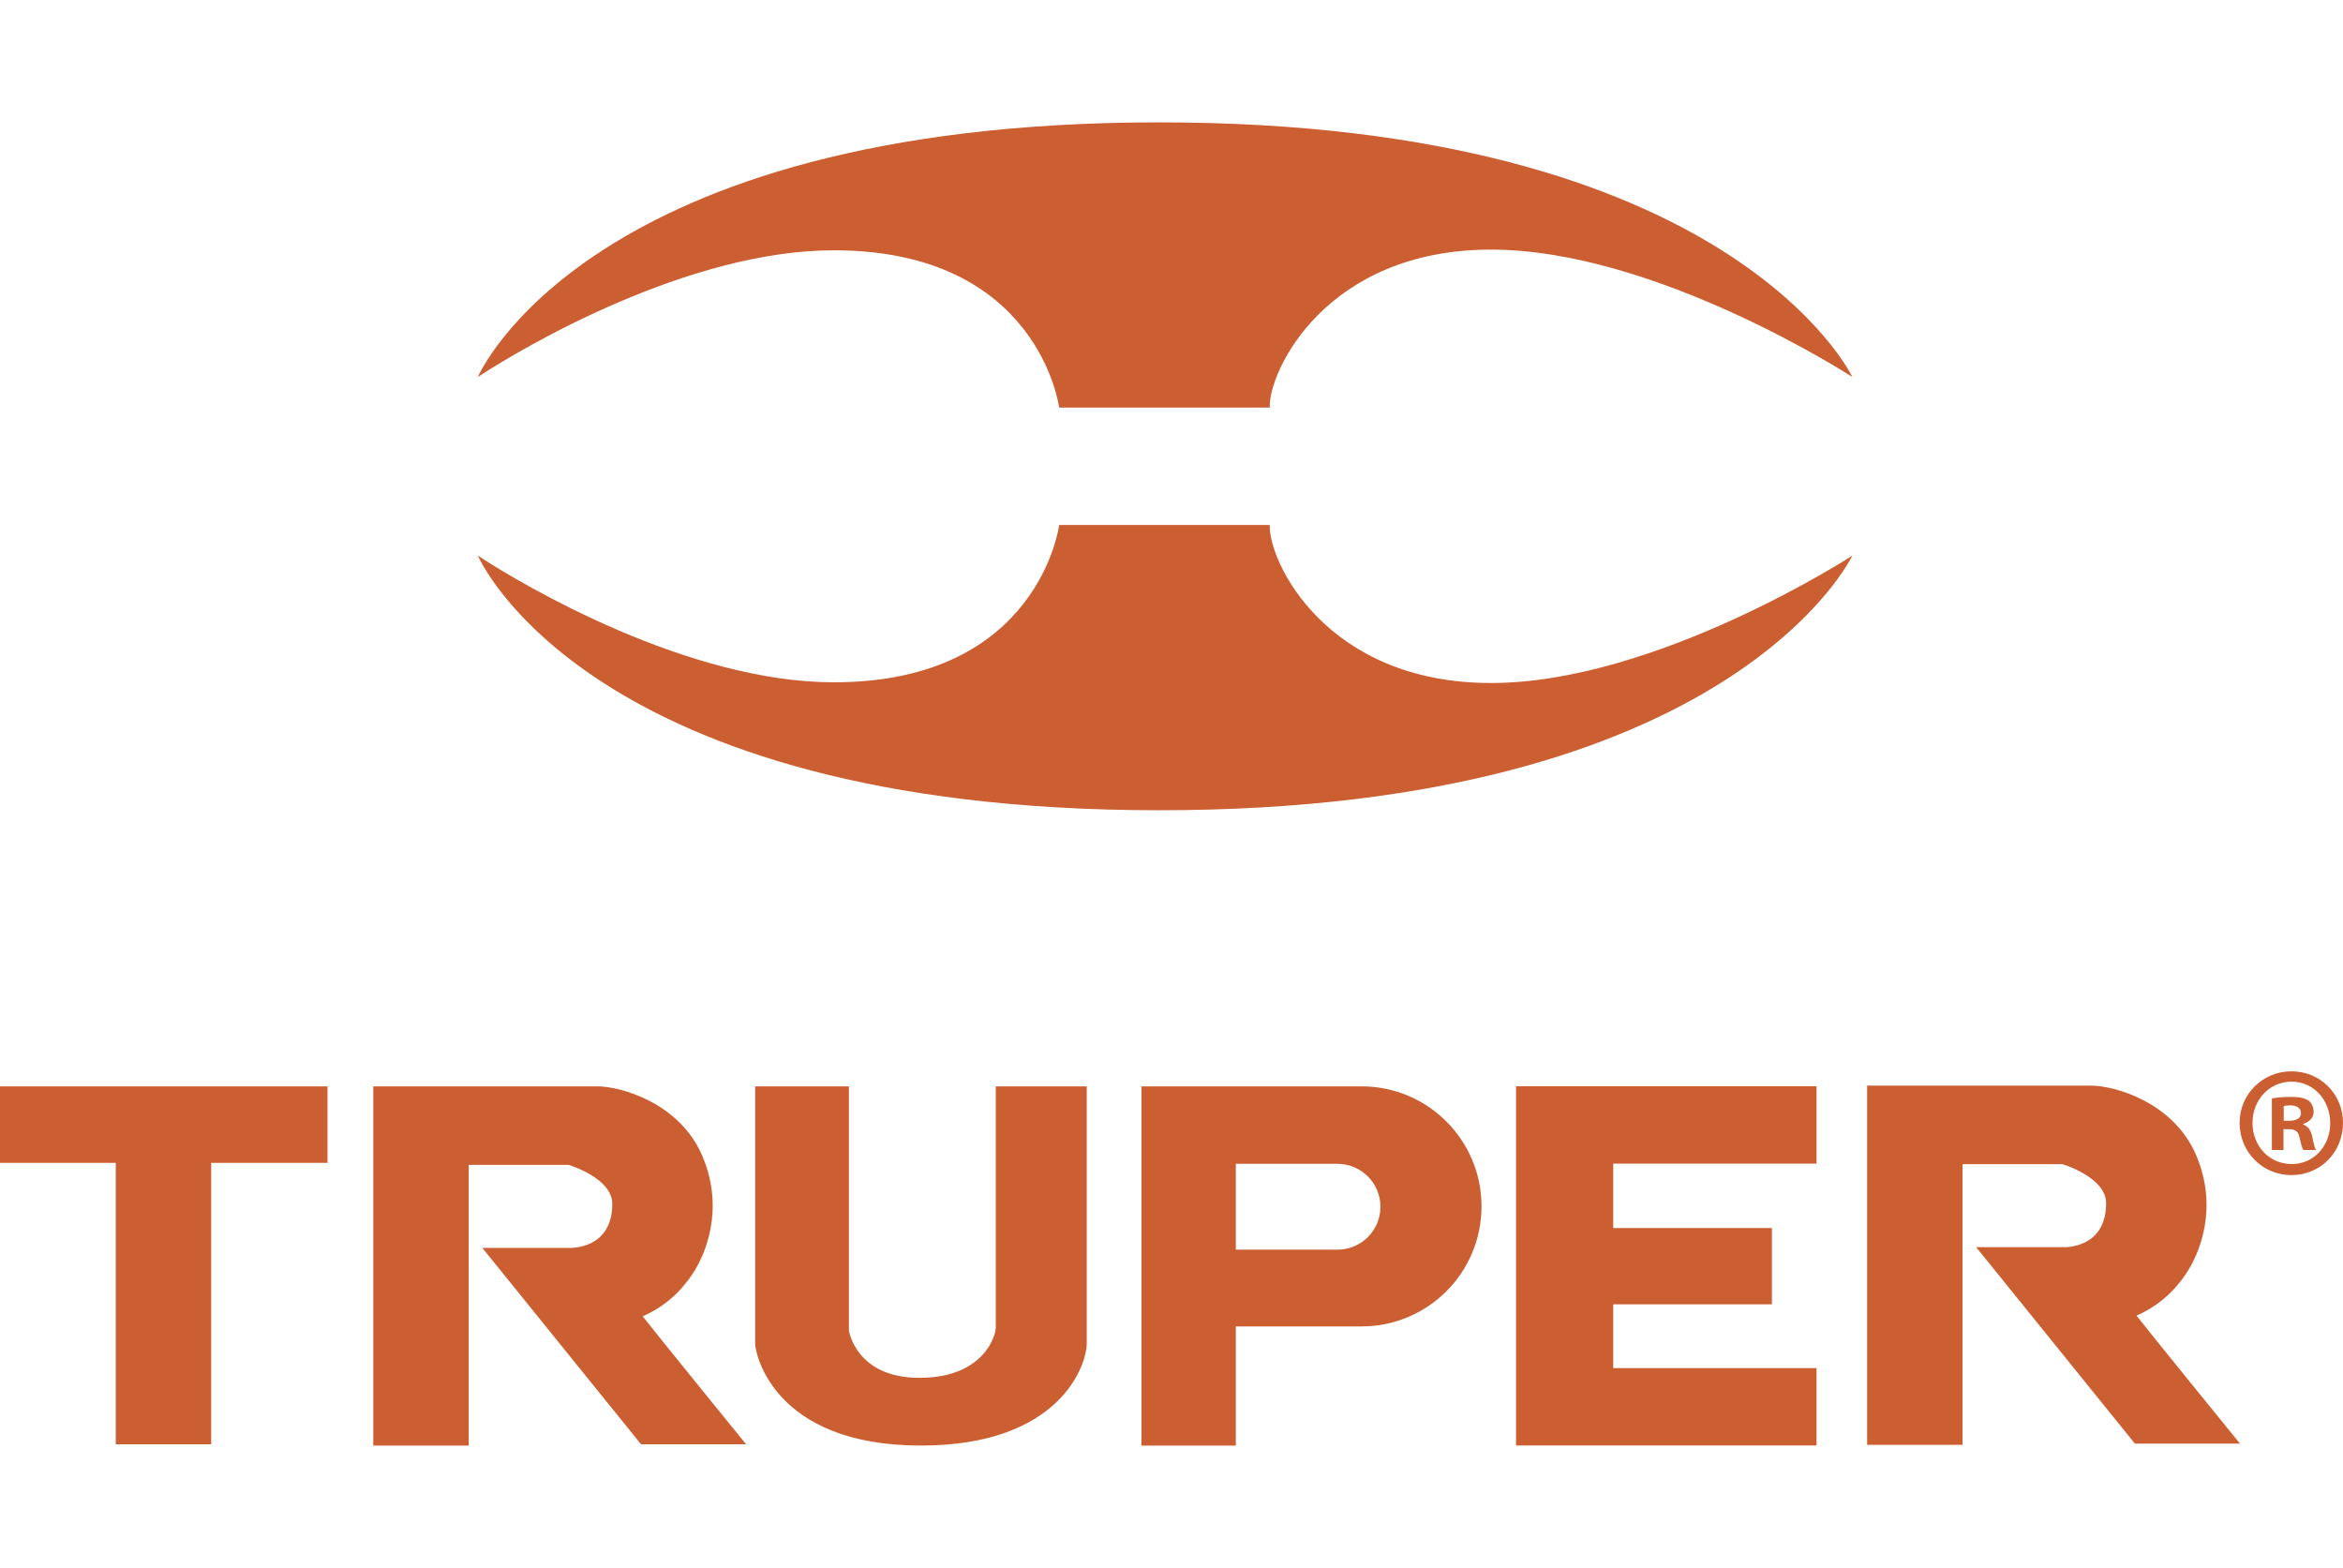 <svg height="2500" viewBox="404.2 249.64 199.6 112.72" width="3736" xmlns="http://www.w3.org/2000/svg"><path d="m444.91 271.33s9.2-21.69 58.04-21.69 59.05 21.69 59.05 21.69-16.7-10.85-30.78-10.85-18.97 10.39-18.85 13.46h-17.94s-1.7-13.4-19.19-13.4c-12.39 0-26.36 8.18-30.33 10.79zm0 15.22s9.2 21.69 58.04 21.69 59.05-21.69 59.05-21.69-16.7 10.85-30.78 10.85-18.97-10.39-18.85-13.46h-17.94s-1.7 13.4-19.19 13.4c-12.39 0-26.36-8.18-30.33-10.79zm-12.8 45.21h-27.91v6.52h9.86v23.97h8.13v-23.97h9.91v-6.52zm20.59 13.76h-7.41l13.52 16.73h8.95s-8.04-9.89-8.81-10.9c1.88-.82 3.27-2.12 4.28-3.66s2.74-5.39.82-9.96-6.98-5.97-8.95-5.97h-19.1v30.6h8.13v-23.91h8.52s3.71 1.11 3.71 3.32c0 3.94-3.66 3.75-3.66 3.75zm127.26-.06h-7.41l13.52 16.73h8.95s-8.04-9.89-8.81-10.9c1.88-.82 3.27-2.12 4.28-3.66s2.74-5.39.82-9.96-6.98-5.97-8.95-5.97h-19.1v30.6h8.13v-23.91h8.52s3.71 1.11 3.71 3.32c0 3.95-3.66 3.75-3.66 3.75zm-97.3 16.9c11.81 0 14.12-6.83 14.12-8.71v-21.89h-7.75v20.55c0 .72-1.06 4.28-6.5 4.28s-6.01-4.04-6.01-4.04v-20.79h-7.99v21.94c0 .68 1.45 8.66 14.13 8.66zm37.53-30.6h-18.75v30.6h8.04v-10.15h10.71c5.65 0 10.22-4.58 10.22-10.23 0-5.64-4.57-10.22-10.22-10.22zm-2.05 13.91h-8.66v-7.31h8.66c2.02 0 3.66 1.64 3.66 3.66s-1.64 3.65-3.66 3.65zm23.49 10.1v-5.44h13.52v-6.5h-13.52v-5.49h17.32v-6.59h-25.6v30.6h25.6v-6.59h-17.32zm62.17-20.9c0 2.49-1.91 4.45-4.39 4.45-2.46 0-4.42-1.96-4.42-4.45 0-2.44 1.96-4.39 4.42-4.39 2.48 0 4.39 1.96 4.39 4.39zm-7.71 0c0 1.96 1.41 3.51 3.35 3.51 1.88 0 3.27-1.55 3.27-3.48 0-1.96-1.39-3.54-3.29-3.54-1.92 0-3.33 1.58-3.33 3.51zm2.64 2.31h-.99v-4.39c.39-.08.94-.13 1.65-.13.81 0 1.17.13 1.49.32.23.19.42.54.42.96 0 .48-.37.86-.89 1.02v.05c.42.16.65.48.78 1.07.13.67.21.94.31 1.1h-1.07c-.13-.16-.21-.56-.34-1.07-.08-.48-.34-.7-.89-.7h-.47zm.03-2.49h.47c.55 0 .99-.19.99-.64 0-.4-.29-.67-.92-.67-.26 0-.44.03-.55.05v1.26z" fill="#cb5f32"/></svg>